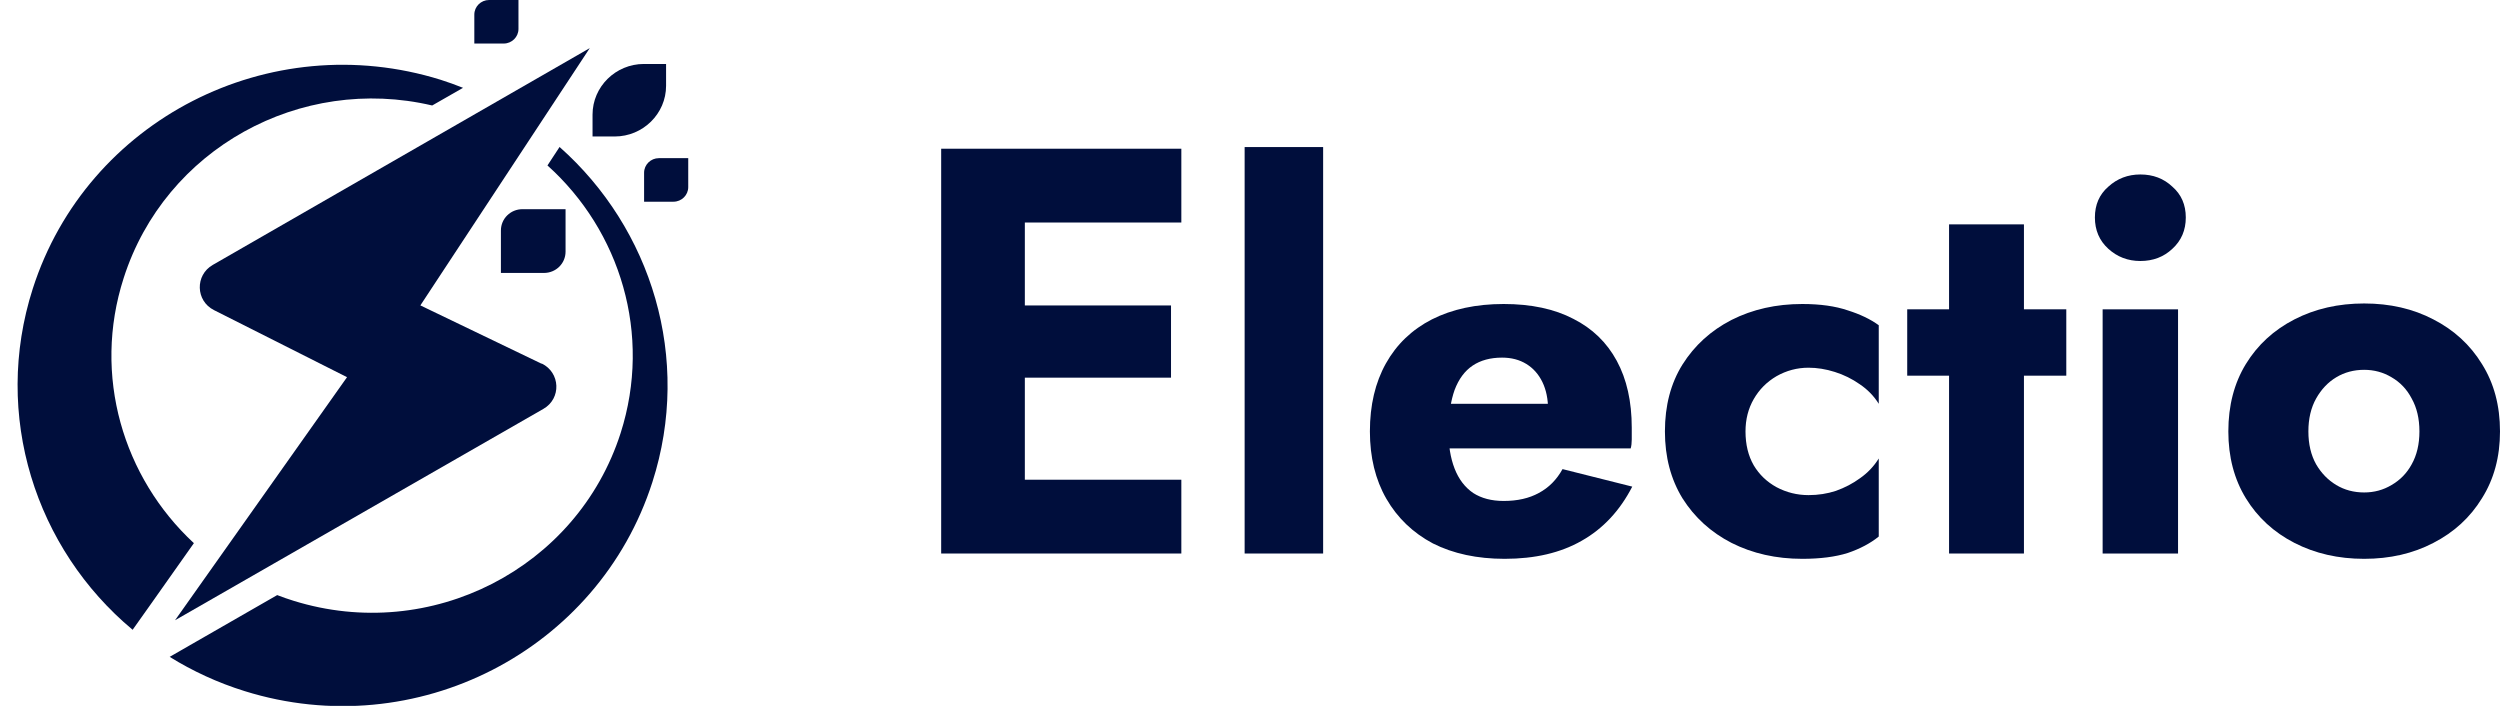<svg width="170" height="48" viewBox="0 0 170 48" fill="none" xmlns="http://www.w3.org/2000/svg">
<g clip-path="url(#clip0_601_7835)">
<path d="M36.825 24.732L28.585 20.767L40.104 3.271L14.465 18.016C13.259 18.71 13.297 20.457 14.553 21.089L23.598 25.648L11.902 42.177L36.951 27.804C38.182 27.098 38.107 25.339 36.838 24.719L36.825 24.732Z" fill="#000E3C"/>
<path d="M9.013 42.833L10.27 41.061L13.184 36.935C8.373 32.474 6.275 25.536 8.41 18.907C11.224 10.11 20.432 5.067 29.389 7.173L31.487 5.972C30.984 5.773 30.482 5.588 29.967 5.426C18.322 1.796 5.911 8.152 2.23 19.626C-0.534 28.249 2.418 37.319 9.013 42.82V42.833Z" fill="#000E3C"/>
<path d="M38.056 9.986L37.227 11.25C42.177 15.698 44.35 22.736 42.202 29.451C39.25 38.657 29.288 43.762 19.955 40.851C19.578 40.739 19.213 40.603 18.849 40.466L12.895 43.886L11.538 44.667C13.096 45.633 14.804 46.426 16.638 46.996C28.271 50.627 40.682 44.258 44.362 32.785C47.063 24.372 44.3 15.537 38.056 9.999V9.986Z" fill="#000E3C"/>
<path d="M43.785 4.35H45.293V5.836C45.293 7.732 43.722 9.281 41.8 9.281H40.293V7.794C40.293 5.898 41.863 4.35 43.785 4.35Z" fill="#000E3C"/>
<path d="M33.259 0C32.706 0 32.254 0.446 32.254 0.991V2.961H34.251C34.804 2.961 35.256 2.515 35.256 1.97V0H33.259Z" fill="#000E3C"/>
<path d="M44.803 10.755C44.25 10.755 43.798 11.201 43.798 11.746V13.716H45.795C46.348 13.716 46.8 13.27 46.8 12.725V10.755H44.803Z" fill="#000E3C"/>
<path d="M35.531 14.224C34.715 14.224 34.062 14.868 34.062 15.673V18.56H36.989C37.805 18.56 38.458 17.916 38.458 17.111V14.224H35.531Z" fill="#000E3C"/>
</g>
<path d="M67.933 37.639V32.621H80.331V37.639H67.933ZM67.933 15.131V10.113H80.331V15.131H67.933ZM67.933 25.681V20.771H79.629V25.681H67.933ZM64 10.113H69.689V37.639H64V10.113Z" fill="#000E3C"/>
<path d="M84.635 10H89.973V37.639H84.635V10Z" fill="#000E3C"/>
<path d="M102.319 38C100.446 38 98.819 37.651 97.437 36.953C96.079 36.231 95.026 35.22 94.276 33.921C93.527 32.621 93.153 31.093 93.153 29.336C93.153 27.555 93.515 26.015 94.241 24.715C94.967 23.416 96.009 22.417 97.367 21.719C98.748 21.021 100.376 20.672 102.249 20.672C104.122 20.672 105.702 21.009 106.99 21.683C108.278 22.333 109.261 23.283 109.94 24.535C110.619 25.786 110.959 27.302 110.959 29.083C110.959 29.348 110.959 29.613 110.959 29.878C110.959 30.118 110.935 30.323 110.888 30.491H96.138V27.459H106.112L104.848 29.119C104.965 28.951 105.058 28.746 105.129 28.506C105.222 28.241 105.269 28.024 105.269 27.856C105.269 27.134 105.14 26.508 104.883 25.979C104.625 25.449 104.262 25.04 103.794 24.751C103.326 24.463 102.776 24.318 102.143 24.318C101.347 24.318 100.68 24.499 100.141 24.86C99.603 25.221 99.193 25.774 98.912 26.52C98.655 27.242 98.514 28.157 98.491 29.264C98.491 30.275 98.631 31.141 98.912 31.863C99.193 32.585 99.615 33.139 100.177 33.524C100.739 33.885 101.429 34.065 102.249 34.065C103.185 34.065 103.981 33.885 104.637 33.524C105.316 33.163 105.854 32.621 106.252 31.899L110.994 33.09C110.151 34.727 109.004 35.954 107.552 36.773C106.124 37.591 104.379 38 102.319 38Z" fill="#000E3C"/>
<path d="M118.694 29.336C118.694 30.227 118.881 30.997 119.256 31.646C119.63 32.272 120.145 32.766 120.801 33.127C121.48 33.487 122.206 33.668 122.978 33.668C123.634 33.668 124.254 33.572 124.84 33.379C125.448 33.163 125.999 32.874 126.49 32.513C127.005 32.152 127.427 31.707 127.755 31.177V36.484C127.193 36.941 126.49 37.314 125.647 37.603C124.805 37.868 123.774 38 122.557 38C120.777 38 119.174 37.639 117.745 36.917C116.341 36.195 115.228 35.184 114.409 33.885C113.613 32.585 113.215 31.069 113.215 29.336C113.215 27.579 113.613 26.063 114.409 24.788C115.228 23.488 116.341 22.477 117.745 21.755C119.174 21.033 120.777 20.672 122.557 20.672C123.774 20.672 124.805 20.817 125.647 21.105C126.49 21.37 127.193 21.707 127.755 22.116V27.459C127.427 26.929 126.994 26.484 126.455 26.123C125.94 25.762 125.378 25.485 124.769 25.293C124.161 25.1 123.564 25.004 122.978 25.004C122.206 25.004 121.48 25.197 120.801 25.582C120.145 25.967 119.63 26.484 119.256 27.134C118.881 27.784 118.694 28.518 118.694 29.336Z" fill="#000E3C"/>
<path d="M129.691 21.033H140.508V25.546H129.691V21.033ZM132.536 15.257H137.628V37.639H132.536V15.257Z" fill="#000E3C"/>
<path d="M142.453 14.788C142.453 13.921 142.757 13.223 143.366 12.694C143.975 12.14 144.7 11.864 145.543 11.864C146.41 11.864 147.135 12.14 147.721 12.694C148.329 13.223 148.634 13.921 148.634 14.788C148.634 15.654 148.329 16.364 147.721 16.918C147.135 17.471 146.41 17.748 145.543 17.748C144.7 17.748 143.975 17.471 143.366 16.918C142.757 16.364 142.453 15.654 142.453 14.788ZM142.979 21.033H148.107V37.639H142.979V21.033Z" fill="#000E3C"/>
<path d="M151.527 29.336C151.527 27.579 151.925 26.051 152.721 24.751C153.517 23.452 154.617 22.441 156.022 21.719C157.427 20.997 159.007 20.636 160.763 20.636C162.519 20.636 164.088 20.997 165.469 21.719C166.874 22.441 167.975 23.452 168.771 24.751C169.59 26.051 170 27.579 170 29.336C170 31.069 169.59 32.585 168.771 33.885C167.975 35.184 166.874 36.195 165.469 36.917C164.088 37.639 162.519 38 160.763 38C159.007 38 157.427 37.639 156.022 36.917C154.617 36.195 153.517 35.184 152.721 33.885C151.925 32.585 151.527 31.069 151.527 29.336ZM156.97 29.336C156.97 30.202 157.146 30.948 157.497 31.574C157.848 32.176 158.305 32.645 158.867 32.982C159.429 33.319 160.061 33.487 160.763 33.487C161.442 33.487 162.063 33.319 162.625 32.982C163.21 32.645 163.667 32.176 163.994 31.574C164.346 30.948 164.521 30.202 164.521 29.336C164.521 28.47 164.346 27.724 163.994 27.098C163.667 26.472 163.21 25.991 162.625 25.654C162.063 25.317 161.442 25.148 160.763 25.148C160.061 25.148 159.429 25.317 158.867 25.654C158.305 25.991 157.848 26.472 157.497 27.098C157.146 27.724 156.97 28.47 156.97 29.336Z" fill="#000E3C"/>
<defs>
<clipPath id="clip0_601_7835">
<rect width="48" height="48" fill="white"/>
</clipPath>
</defs>
</svg>
